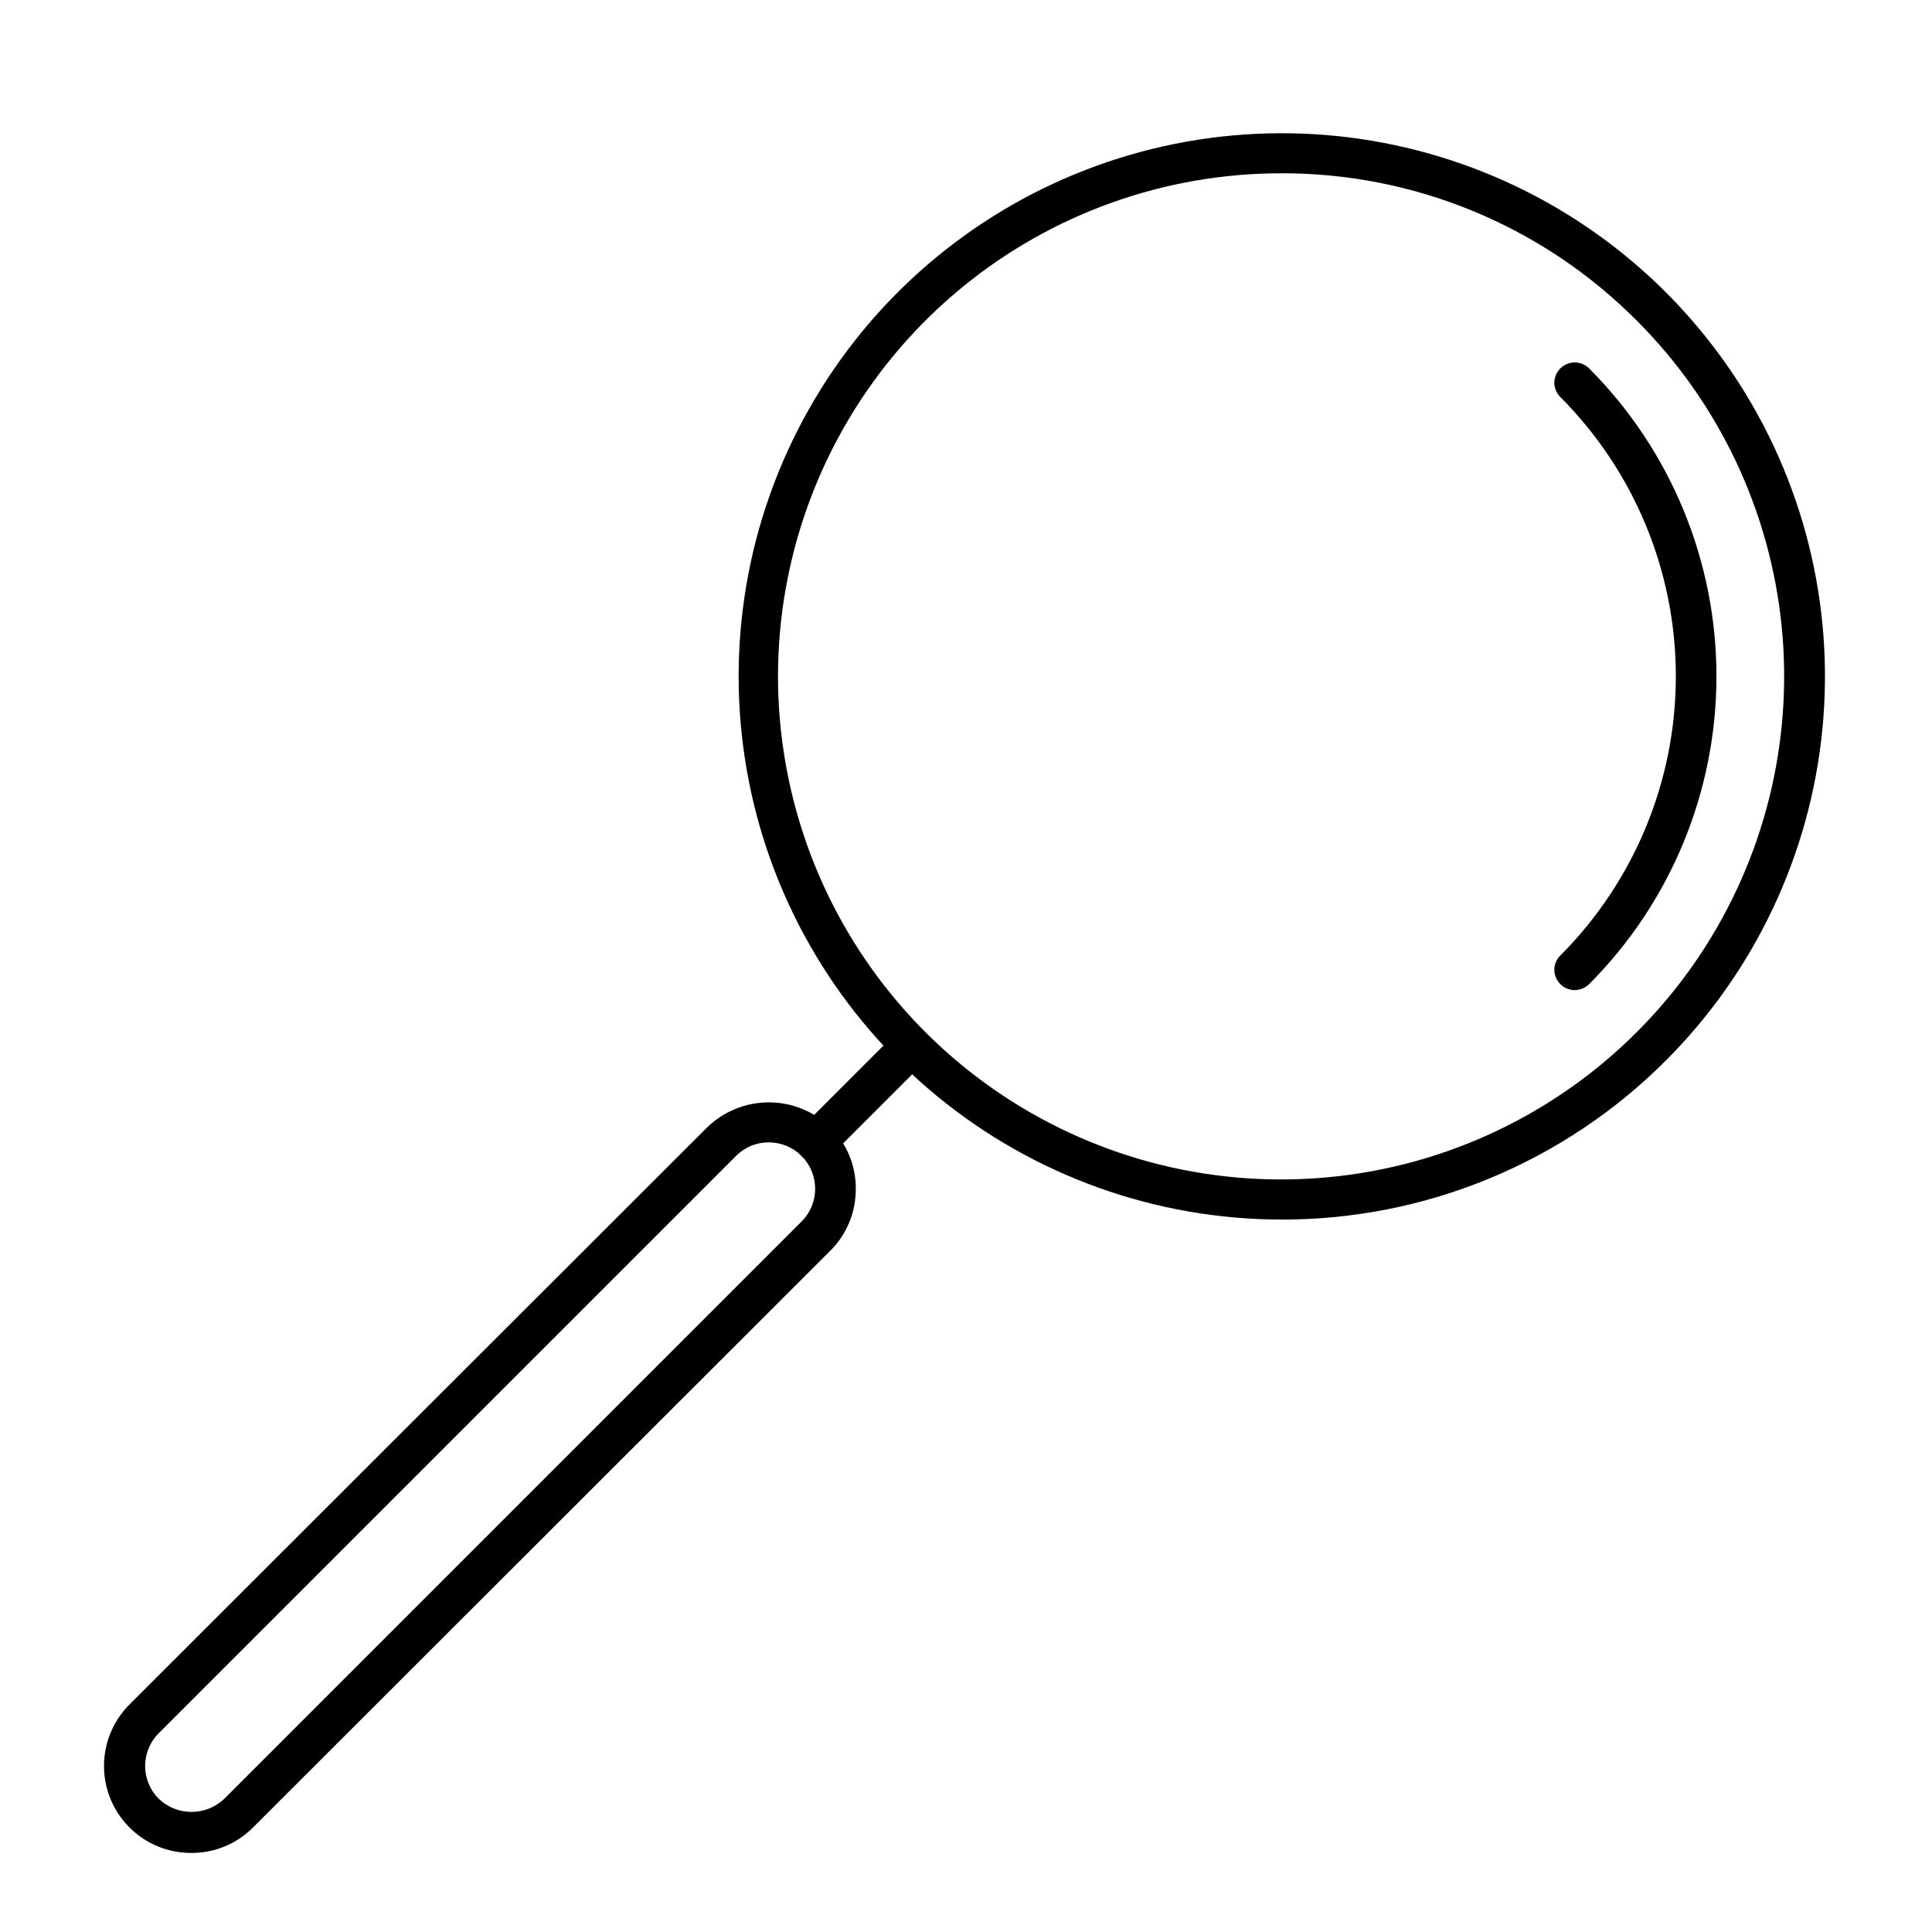 <?xml version="1.0" encoding="UTF-8" standalone="no"?> <svg xmlns:inkscape="http://www.inkscape.org/namespaces/inkscape" xmlns:sodipodi="http://sodipodi.sourceforge.net/DTD/sodipodi-0.dtd" xmlns="http://www.w3.org/2000/svg" xmlns:svg="http://www.w3.org/2000/svg" width="100pt" height="100pt" version="1.1" viewBox="0 0 100 100" id="svg90" sodipodi:docname="noun-research-4479310.svg" inkscape:version="1.1 (c68e22c387, 2021-05-23)"><defs id="defs38"><symbol id="l" overflow="visible"><path d="m 29.547,-1.766 c -1.531,0.793 -3.121,1.387 -4.766,1.781 -1.648,0.406 -3.371,0.609 -5.172,0.609 -5.356,0 -9.594,-1.492 -12.719,-4.484 -3.125,-3 -4.688,-7.062 -4.688,-12.188 0,-5.133 1.562,-9.195 4.688,-12.188 3.125,-2.988 7.363,-4.484 12.719,-4.484 1.801,0 3.523,0.203 5.172,0.609 1.645,0.398 3.234,0.984 4.766,1.766 v 6.656 c -1.543,-1.039 -3.062,-1.805 -4.562,-2.297 -1.492,-0.488 -3.059,-0.734 -4.703,-0.734 -2.961,0 -5.289,0.949 -6.984,2.844 -1.688,1.898 -2.531,4.508 -2.531,7.828 0,3.324 0.844,5.934 2.531,7.828 1.695,1.898 4.023,2.844 6.984,2.844 1.645,0 3.211,-0.242 4.703,-0.734 1.5,-0.488 3.019,-1.258 4.562,-2.312 z" id="path2"></path></symbol><symbol id="e" overflow="visible"><path d="m 21.609,-17.547 c -0.668,-0.312 -1.336,-0.539 -2,-0.688 -0.668,-0.156 -1.34,-0.234 -2.016,-0.234 -1.98,0 -3.508,0.637 -4.578,1.906 -1.074,1.273 -1.609,3.09 -1.609,5.453 v 11.109 H 3.703 v -24.109 h 7.703 v 3.953 c 0.988,-1.57 2.125,-2.719 3.406,-3.438 1.289,-0.727 2.832,-1.094 4.625,-1.094 0.258,0 0.539,0.012 0.844,0.031 0.301,0.023 0.738,0.07 1.312,0.141 z" id="path5"></path></symbol><symbol id="a" overflow="visible"><path d="m 27.781,-12.125 v 2.203 H 9.75 c 0.188,1.805 0.836,3.156 1.953,4.062 1.125,0.906 2.691,1.359 4.703,1.359 1.625,0 3.285,-0.238 4.984,-0.719 1.695,-0.477 3.441,-1.207 5.234,-2.188 v 5.938 c -1.812,0.688 -3.633,1.211 -5.453,1.562 -1.824,0.352 -3.648,0.531 -5.469,0.531 -4.367,0 -7.762,-1.109 -10.188,-3.328 -2.418,-2.219 -3.625,-5.328 -3.625,-9.328 0,-3.938 1.188,-7.031 3.562,-9.281 2.375,-2.25 5.644,-3.375 9.812,-3.375 3.789,0 6.82,1.141 9.094,3.422 2.281,2.281 3.422,5.328 3.422,9.141 z m -7.938,-2.562 c 0,-1.457 -0.43,-2.633 -1.281,-3.531 -0.855,-0.906 -1.969,-1.359 -3.344,-1.359 -1.492,0 -2.703,0.422 -3.641,1.266 -0.93,0.844 -1.508,2.055 -1.734,3.625 z" id="path8"></path></symbol><symbol id="d" overflow="visible"><path d="m 14.516,-10.844 c -1.617,0 -2.828,0.273 -3.641,0.812 -0.805,0.543 -1.203,1.344 -1.203,2.406 0,0.98 0.32,1.746 0.969,2.297 0.656,0.555 1.566,0.828 2.734,0.828 1.445,0 2.664,-0.52 3.656,-1.562 0.988,-1.039 1.484,-2.344 1.484,-3.906 v -0.875 z m 11.766,-2.906 v 13.75 h -7.766 v -3.578 c -1.031,1.469 -2.195,2.539 -3.484,3.203 -1.293,0.664 -2.867,1 -4.719,1 -2.5,0 -4.531,-0.727 -6.094,-2.188 -1.555,-1.457 -2.328,-3.348 -2.328,-5.672 0,-2.82 0.973,-4.894 2.922,-6.219 1.945,-1.32 5,-1.984 9.156,-1.984 h 4.547 v -0.609 c 0,-1.219 -0.484,-2.109 -1.453,-2.672 -0.961,-0.57 -2.453,-0.859 -4.484,-0.859 -1.656,0 -3.199,0.168 -4.625,0.5 -1.418,0.336 -2.734,0.828 -3.953,1.484 v -5.875 c 1.656,-0.406 3.312,-0.707 4.969,-0.906 1.664,-0.207 3.332,-0.312 5,-0.312 4.352,0 7.492,0.859 9.422,2.578 1.926,1.711 2.891,4.496 2.891,8.359 z" id="path11"></path></symbol><symbol id="i" overflow="visible"><path d="m 12.125,-30.953 v 6.844 h 7.938 v 5.5 H 12.125 v 10.234 c 0,1.117 0.219,1.871 0.656,2.266 0.445,0.398 1.332,0.594 2.656,0.594 h 3.969 v 5.516 h -6.625 c -3.043,0 -5.199,-0.633 -6.469,-1.906 -1.273,-1.27 -1.906,-3.426 -1.906,-6.469 v -10.234 h -3.828 v -5.5 h 3.828 v -6.844 z" id="path14"></path></symbol><symbol id="c" overflow="visible"><path d="M 20.109,-20.578 V -33.5 h 7.75 V 0 h -7.75 v -3.484 c -1.062,1.418 -2.234,2.461 -3.516,3.125 -1.273,0.656 -2.746,0.984 -4.422,0.984 -2.981,0 -5.422,-1.176 -7.328,-3.531 -1.906,-2.363 -2.859,-5.406 -2.859,-9.125 0,-3.719 0.953,-6.754 2.859,-9.109 1.906,-2.363 4.348,-3.547 7.328,-3.547 1.656,0 3.125,0.336 4.406,1 1.289,0.668 2.469,1.703 3.531,3.109 z m -5.078,15.609 c 1.645,0 2.898,-0.602 3.766,-1.812 0.875,-1.207 1.312,-2.957 1.312,-5.25 0,-2.301 -0.438,-4.051 -1.312,-5.25 -0.867,-1.207 -2.121,-1.812 -3.766,-1.812 -1.637,0 -2.891,0.605 -3.766,1.812 -0.867,1.199 -1.297,2.949 -1.297,5.25 0,2.293 0.43,4.043 1.297,5.25 0.875,1.211 2.129,1.812 3.766,1.812 z" id="path17"></path></symbol><symbol id="b" overflow="visible"><path d="m 16.531,-4.969 c 1.656,0 2.914,-0.602 3.781,-1.812 0.863,-1.207 1.297,-2.957 1.297,-5.25 0,-2.301 -0.434,-4.051 -1.297,-5.25 -0.867,-1.207 -2.125,-1.812 -3.781,-1.812 -1.648,0 -2.914,0.609 -3.797,1.828 -0.887,1.211 -1.328,2.953 -1.328,5.234 0,2.281 0.441,4.031 1.328,5.25 0.883,1.211 2.148,1.812 3.797,1.812 z m -5.125,-15.609 c 1.062,-1.406 2.238,-2.441 3.531,-3.109 1.289,-0.664 2.781,-1 4.469,-1 2.969,0 5.406,1.184 7.312,3.547 1.906,2.356 2.859,5.391 2.859,9.109 0,3.719 -0.953,6.762 -2.859,9.125 -1.906,2.356 -4.344,3.531 -7.312,3.531 -1.688,0 -3.18,-0.336 -4.469,-1 -1.293,-0.664 -2.469,-1.703 -3.531,-3.109 V 3e-4 H 3.703 v -33.5 h 7.703 z" id="path20"></path></symbol><symbol id="h" overflow="visible"><path d="m 0.531,-24.109 h 7.719 l 6.484,16.359 5.5,-16.359 h 7.719 l -10.141,26.391 c -1.023,2.688 -2.215,4.562 -3.578,5.625 -1.355,1.07 -3.141,1.609 -5.359,1.609 H 4.406 V 4.454 h 2.422 c 1.301,0 2.25,-0.211 2.844,-0.625 0.602,-0.418 1.066,-1.164 1.391,-2.234 L 11.281,0.923 Z" id="path23"></path></symbol><symbol id="g" overflow="visible"><path d="m 16.922,-19.703 c 1.301,0 2.289,-0.285 2.969,-0.859 0.676,-0.57 1.016,-1.422 1.016,-2.547 0,-1.102 -0.34,-1.941 -1.016,-2.516 -0.68,-0.582 -1.668,-0.875 -2.969,-0.875 h -4.578 v 6.797 z m 0.281,14.062 c 1.664,0 2.914,-0.348 3.75,-1.047 0.844,-0.707 1.266,-1.77 1.266,-3.188 0,-1.395 -0.418,-2.441 -1.25,-3.141 -0.836,-0.695 -2.09,-1.047 -3.766,-1.047 h -4.859 v 8.422 z m 7.703,-11.562 c 1.781,0.523 3.16,1.48 4.141,2.875 0.977,1.387 1.469,3.09 1.469,5.109 0,3.106 -1.055,5.418 -3.156,6.938 -2.094,1.523 -5.277,2.281 -9.547,2.281 h -13.766 v -32.141 h 12.438 c 4.469,0 7.703,0.68 9.703,2.031 2,1.344 3,3.5 3,6.469 0,1.562 -0.367,2.898 -1.094,4 -0.73,1.094 -1.793,1.906 -3.188,2.438 z" id="path26"></path></symbol><symbol id="f" overflow="visible"><path d="M 27.953,-14.688 V 0 h -7.766 v -11.234 c 0,-2.082 -0.047,-3.519 -0.141,-4.312 -0.086,-0.789 -0.242,-1.367 -0.469,-1.734 -0.305,-0.508 -0.715,-0.898 -1.234,-1.172 -0.523,-0.281 -1.109,-0.422 -1.766,-0.422 -1.605,0 -2.871,0.621 -3.797,1.859 -0.918,1.242 -1.375,2.961 -1.375,5.156 V -8e-5 h -7.703 v -24.109 h 7.703 v 3.531 c 1.164,-1.406 2.398,-2.441 3.703,-3.109 1.312,-0.664 2.754,-1 4.328,-1 2.789,0 4.906,0.855 6.344,2.562 1.445,1.699 2.172,4.18 2.172,7.438 z" id="path29"></path></symbol><symbol id="k" overflow="visible"><path d="m 4.047,-32.141 h 8.297 v 25.875 h 14.547 V -4e-4 H 4.047 Z" id="path32"></path></symbol><symbol id="j" overflow="visible"><path d="m 3.703,-33.5 h 7.703 v 18.234 l 8.875,-8.844 h 8.953 l -11.766,11.062 12.688,13.047 h -9.344 l -9.406,-10.047 V -8e-4 H 3.703 Z" id="path35"></path></symbol></defs><g id="g202" transform="matrix(0.159,0,0,0.159,-5.725,6.868)"><path d="m 453.05,353.81 c -40.902,-0.051 -80.527,-14.281 -112.11,-40.27 -31.59,-25.988 -53.191,-62.125 -61.125,-102.25 -7.934,-40.125 -1.711,-81.766 17.613,-117.82 19.324,-36.051 50.547,-64.293 88.355,-79.906 37.808,-15.613 79.859,-17.633 118.99,-5.719 39.133,11.914 72.922,37.027 95.613,71.059 22.695,34.035 32.887,74.883 28.84,115.59 -4.051,40.707 -22.082,78.75 -51.035,107.65 -16.426,16.43 -35.938,29.453 -57.414,38.324 -21.473,8.867 -44.488,13.406 -67.727,13.352 z m 0,-340.59 c -37.887,-0.004 -74.605,13.133 -103.89,37.164 -29.293,24.035 -49.344,57.48 -56.738,94.641 -7.394,37.16 -1.676,75.734 16.18,109.15 17.859,33.418 46.75,59.609 81.754,74.109 35.004,14.504 73.953,16.422 110.21,5.426 36.258,-10.996 67.582,-34.223 88.633,-65.723 21.051,-31.504 30.531,-69.328 26.82,-107.04 -3.711,-37.707 -20.383,-72.961 -47.172,-99.754 -30.637,-30.82 -72.332,-48.098 -115.79,-47.977 z" id="path40"></path><path d="m 548.64,279.12 c -1.754,0 -3.434,-0.699 -4.672,-1.938 -1.262,-1.23 -1.973,-2.914 -1.973,-4.676 0,-1.762 0.711,-3.445 1.973,-4.676 24.066,-24.121 37.582,-56.801 37.582,-90.875 0,-34.078 -13.516,-66.758 -37.582,-90.879 -1.262,-1.23 -1.973,-2.914 -1.973,-4.676 0,-1.762 0.711,-3.445 1.973,-4.676 2.582,-2.578 6.766,-2.578 9.348,0 26.543,26.605 41.449,62.648 41.449,100.23 0,37.578 -14.906,73.625 -41.449,100.23 -1.262,1.207 -2.93,1.902 -4.676,1.938 z" id="path42"></path><path d="m 301.63,335.12 c -1.746,-0.035 -3.414,-0.73 -4.676,-1.938 -2.578,-2.586 -2.578,-6.766 0,-9.352 l 30.953,-30.953 h 0.004 c 2.606,-2.43 6.664,-2.356 9.184,0.164 2.519,2.516 2.59,6.578 0.164,9.184 l -30.957,30.957 c -1.238,1.238 -2.918,1.938 -4.672,1.938 z" id="path44"></path><path d="m 98.352,560 c -7.559,0.047 -14.82,-2.926 -20.172,-8.266 -5.352,-5.336 -8.348,-12.594 -8.316,-20.152 0.027,-7.559 3.078,-14.789 8.469,-20.086 l 187.93,-187.75 c 5.375,-5.184 12.551,-8.082 20.02,-8.082 7.465,0 14.641,2.898 20.016,8.082 5.394,5.324 8.391,12.617 8.293,20.195 0.019,7.512 -2.965,14.719 -8.293,20.02 l -187.93,187.75 c -5.293,5.332 -12.504,8.32 -20.02,8.289 z m 187.93,-231.32 c -4.008,-0.023 -7.852,1.566 -10.672,4.41 l -187.93,187.93 c -2.836,2.828 -4.426,6.668 -4.426,10.672 0,4.004 1.59,7.844 4.426,10.672 2.871,2.746 6.691,4.281 10.668,4.281 3.977,0 7.801,-1.535 10.672,-4.281 l 187.93,-187.93 c 2.844,-2.816 4.434,-6.664 4.41,-10.668 0,-4 -1.59,-7.836 -4.418,-10.664 -2.828,-2.828 -6.664,-4.418 -10.66,-4.418 z" id="path46"></path></g></svg> 
